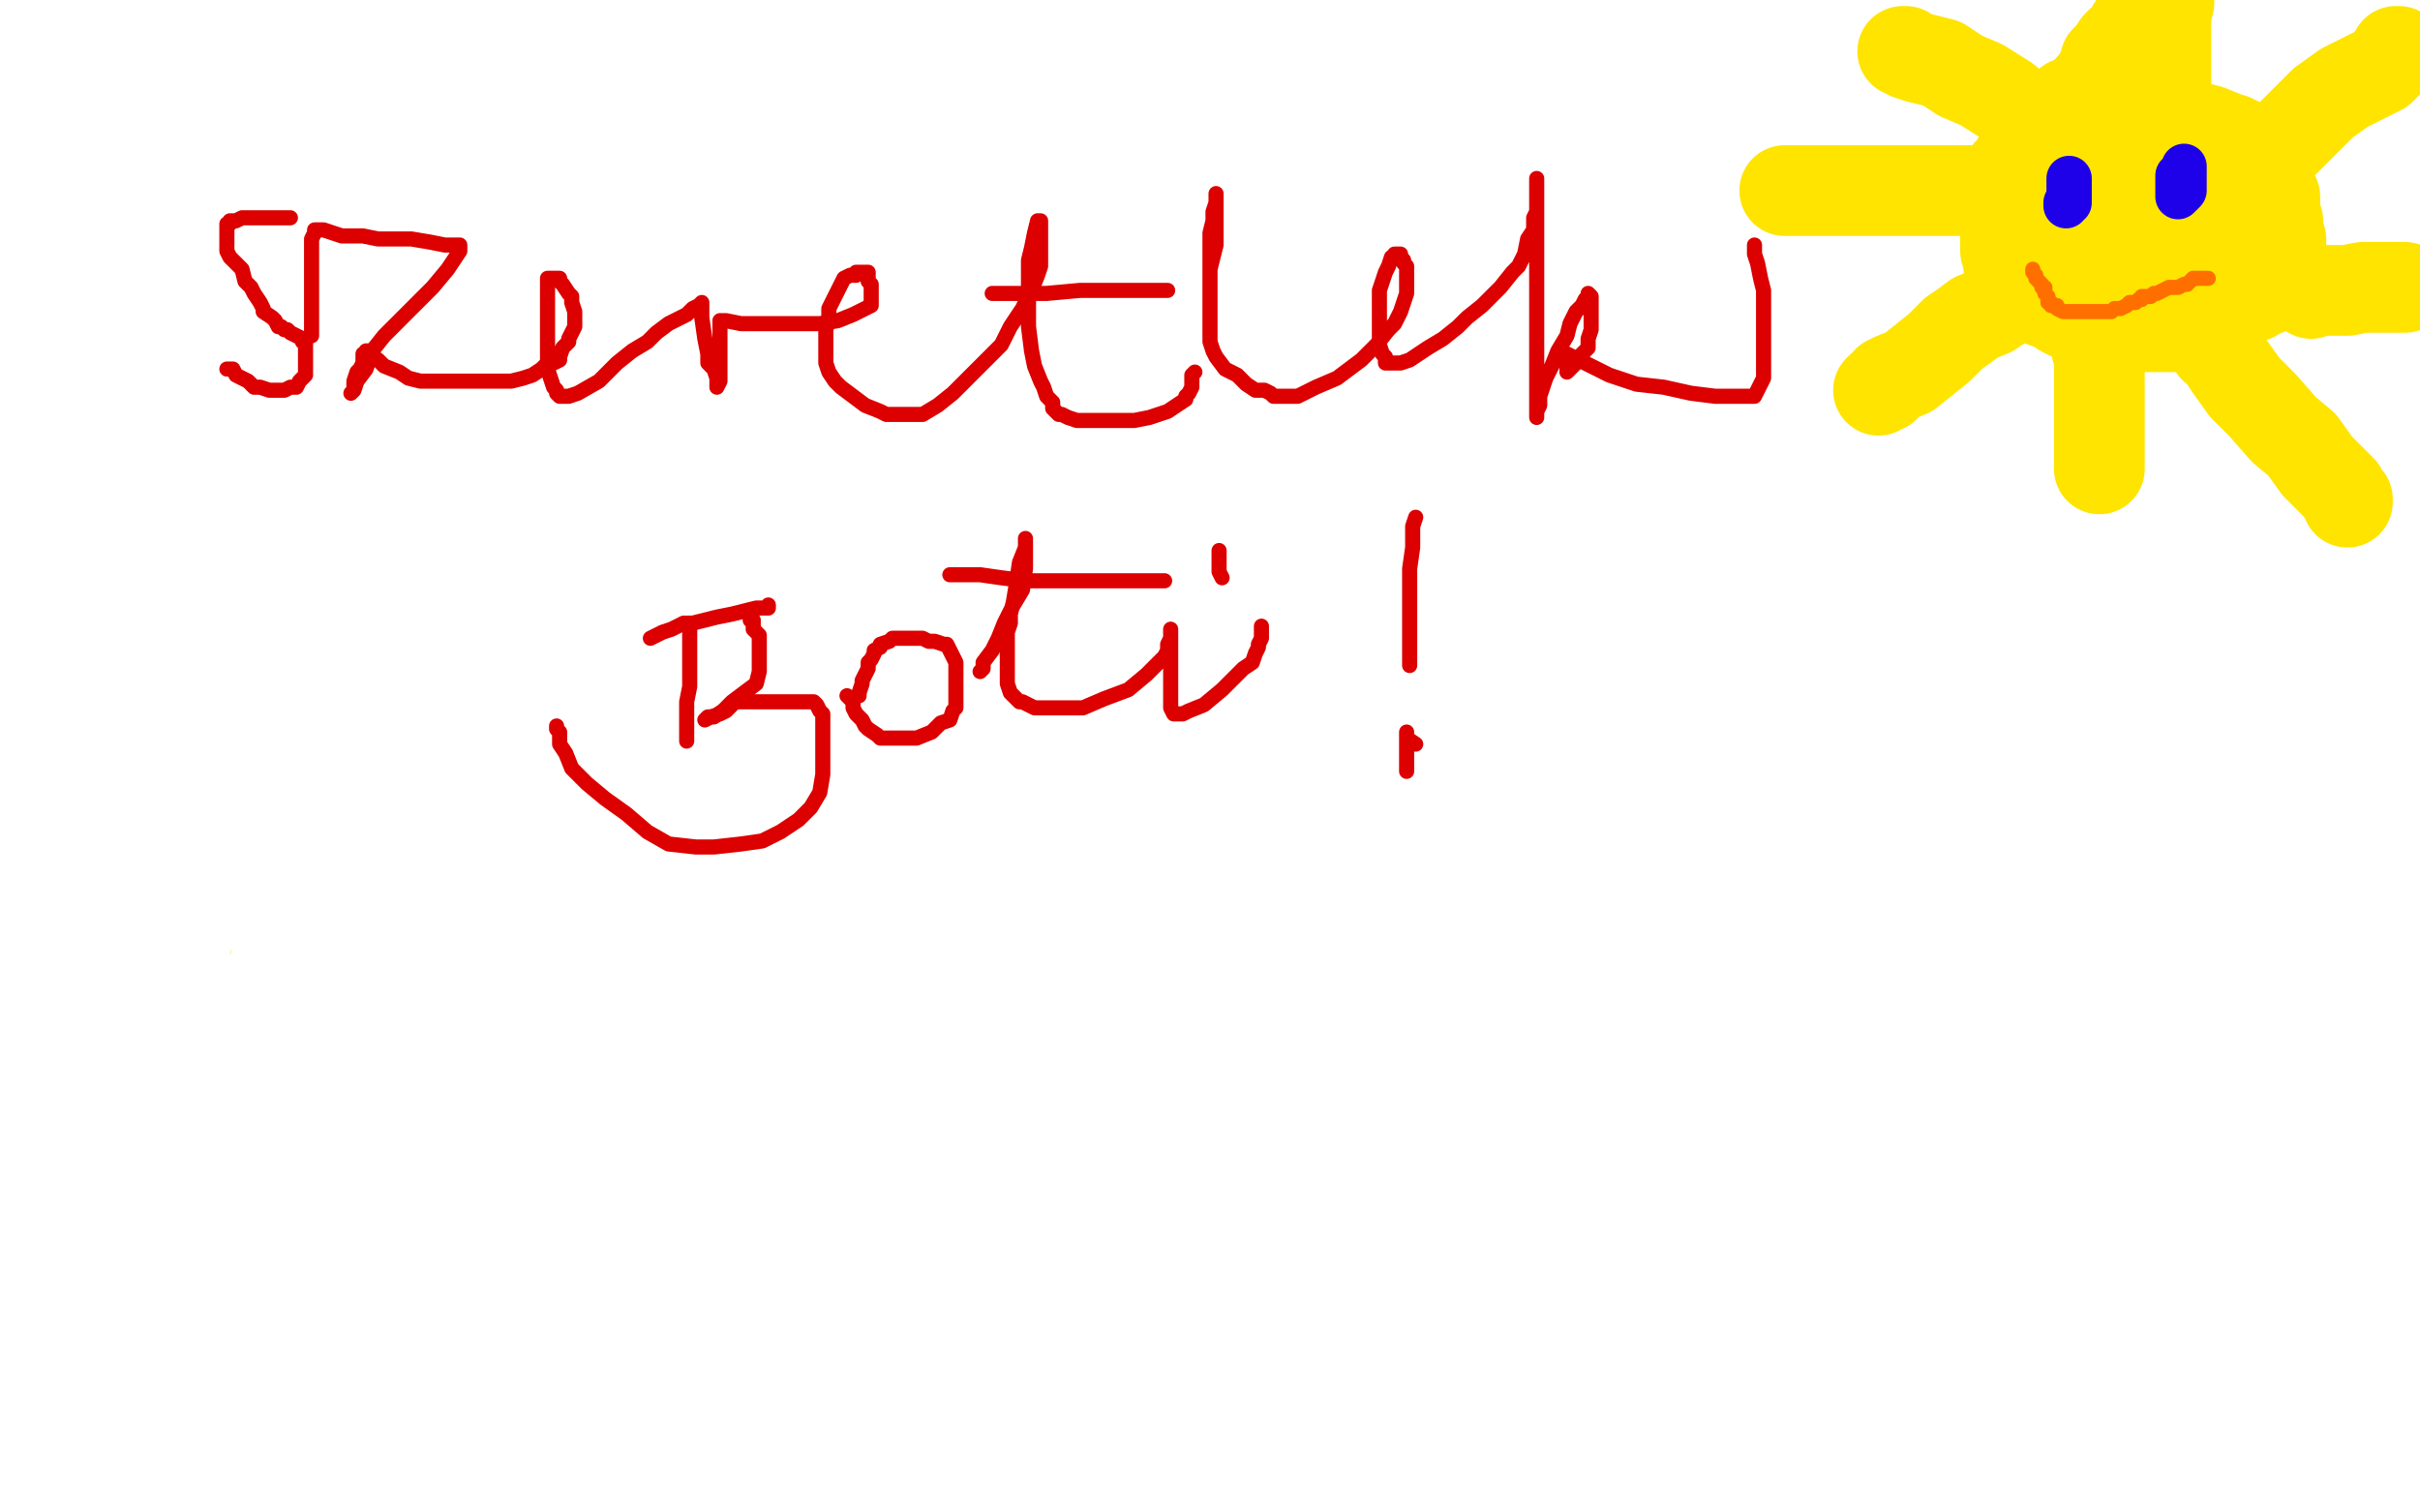 <?xml version="1.0" standalone="no"?>
<!DOCTYPE svg PUBLIC "-//W3C//DTD SVG 1.1//EN"
"http://www.w3.org/Graphics/SVG/1.1/DTD/svg11.dtd">

<svg width="800" height="500" version="1.1" xmlns="http://www.w3.org/2000/svg" xmlns:xlink="http://www.w3.org/1999/xlink" style="stroke-antialiasing: false"><desc>This SVG has been created on https://colorillo.com/</desc><rect x='0' y='0' width='800' height='500' style='fill: rgb(255,255,255); stroke-width:0' /><polyline points="96,72 95,72 95,72 93,72 93,72 91,72 91,72 89,72 89,72 86,72 86,72 84,72 84,72 81,72 81,72 80,72 80,72 78,73 78,73 76,73 76,73 76,74 75,74 75,75 75,76 75,77 75,78 75,80 75,81 75,83 76,85 78,87 80,89 81,93 83,95 84,97 86,100 87,102 87,103 90,105 91,106 92,108 93,108 94,109 95,109 96,110 98,111 100,112 100,113 101,113 101,114 101,115 101,116 101,117 101,119 101,120 101,121 101,122 101,124 99,126 98,128 96,128 94,129 93,129 92,129 91,129 89,129 86,128 84,128 82,126 80,125 78,124 77,122 76,122 75,122 76,122" style="fill: none; stroke: #dc0000; stroke-width: 5; stroke-linejoin: round; stroke-linecap: round; stroke-antialiasing: false; stroke-antialias: 0; opacity: 1.0"/>
<polyline points="103,111 103,108 103,108 103,99 103,99 103,92 103,92 103,86 103,86 103,81 103,81 103,79 103,79 104,77 104,77 104,76 104,76 105,76 107,76 110,77 113,78 116,78 120,78 125,79 130,79 136,79 142,80 147,81 150,81 152,81 152,83 148,89 143,95 137,101 132,106 127,111 123,116 121,122 118,126 117,129 116,130 117,129 117,126 118,123 119,122 120,120 120,117 121,117 121,116 122,116 122,117 125,119 127,121 132,123 135,125 139,126 144,126 149,126 155,126 160,126 164,126 169,126 173,125 176,124 179,122 180,121 182,120 183,120 185,119 185,118 186,115 188,113 188,112 189,110 190,108 190,107 190,105 190,104 190,103 189,100 189,98 188,97 186,94 185,93 185,92 184,92 182,92 181,92 181,93 181,95 181,98 181,101 181,104 181,108 181,113 181,118 181,122 182,125 183,128 184,129 184,130 185,131 186,131 188,131 191,130 198,126 204,120 209,116 214,113 217,110 221,107 225,105 227,104 229,102 231,101 232,100 232,105 233,112 234,117 234,120 236,122 237,125 237,127 237,128 238,126 238,122 238,119 238,116 238,113 238,111 238,109 238,107 238,106 239,106 240,106 245,107 249,107 253,107 260,107 266,107 271,107 277,106 282,104 286,102 288,101 288,100 288,99 288,98 288,97 288,96 288,94 287,93 287,92 287,91 287,90 286,90 285,90 284,90 283,90 283,91 282,91 281,91 279,92 278,94 277,96 276,98 275,100 274,102 274,104 274,105 273,109 273,111 273,113 273,115 273,118 273,120 274,123 276,126 278,128 282,131 286,134 291,136 293,137 296,137 299,137 301,137 305,137 310,134 315,130 321,124 326,119 331,114 334,108 338,102 341,96 343,91 344,88 344,85 344,83 344,81 344,79 344,77 344,75 344,74 344,73 343,73 342,77 341,82 340,86 340,90 340,96 340,102 340,108 341,116 342,121 344,126 345,128 346,131 348,133 348,135 350,137 351,137 353,138 356,139 360,139 364,139 368,139 375,139 380,138 386,136 389,134 392,132 392,131 393,130 394,128 394,126 394,124 395,123" style="fill: none; stroke: #dc0000; stroke-width: 5; stroke-linejoin: round; stroke-linecap: round; stroke-antialiasing: false; stroke-antialias: 0; opacity: 1.0"/>
<polyline points="328,97 329,97 329,97 332,97 332,97 338,97 338,97 346,97 346,97 357,96 357,96 382,96 382,96 384,96 384,96 385,96 385,96 386,96 386,96" style="fill: none; stroke: #dc0000; stroke-width: 5; stroke-linejoin: round; stroke-linecap: round; stroke-antialiasing: false; stroke-antialias: 0; opacity: 1.0"/>
<polyline points="400,89 402,81 402,81 402,75 402,75 402,70 402,70 402,67 402,67 402,65 402,65 402,64 402,64 402,67 401,70 401,73 400,77 400,81 400,86 400,93 400,97 400,101 400,105 400,107 400,110 400,113 401,116 402,118 405,122 409,124 412,127 415,129 418,129 420,130 421,131 423,131 426,131 429,131 435,128 442,125 450,119 455,114 459,109 461,107 462,105 463,103 464,100 465,97 465,94 465,92 465,90 465,88 464,87 464,86 463,85 463,84 462,84 461,84 461,85 460,85 459,88 458,90 457,93 456,96 456,100 456,103 456,106 456,109 456,111 456,113 456,114 457,117 458,118 458,120 459,120 460,120 461,120 463,120 466,119 472,115 477,112 482,108 485,105 490,101 493,98 496,95 500,90 502,88 504,84 505,79 507,76 507,72 508,70 508,68 508,65 508,63 508,61 508,59 508,60 508,66 508,74 508,84 508,95 508,104 508,114 508,121 508,126 508,132 508,135 508,137 508,138 508,136 509,134 509,131 510,128 511,125 513,121 515,116 518,111 519,107 521,103 523,101 524,99 525,98 525,97 526,98 526,101 526,105 526,109 525,112 525,115 522,118 521,120 520,121 519,122 518,123 518,122 518,120 518,118 518,117 520,118 522,119 526,121 532,124 541,127 550,128 559,130 567,131 574,131 577,131 580,131 581,129 582,127 583,125 583,122 583,120 583,117 583,113 583,109 583,106 583,101 583,96 582,92 581,87 580,84 580,82 580,81" style="fill: none; stroke: #dc0000; stroke-width: 5; stroke-linejoin: round; stroke-linecap: round; stroke-antialiasing: false; stroke-antialias: 0; opacity: 1.0"/>
<polyline points="228,206 228,209 228,209 228,212 228,212 228,215 228,215 228,219 228,219 228,223 228,223 228,227 228,227 227,232 227,232 227,236 227,236 227,239 227,239 227,242 227,242 227,243 227,243 227,244 227,244 227,245 227,245" style="fill: none; stroke: #dc0000; stroke-width: 5; stroke-linejoin: round; stroke-linecap: round; stroke-antialiasing: false; stroke-antialias: 0; opacity: 1.0"/>
<polyline points="248,205 249,205 249,205 249,206 249,206 249,208 249,208 251,210 251,210 251,212 251,212 251,215 251,215 251,219 251,219 251,222 251,222 250,226 250,226 246,229 246,229 242,232 242,232 239,235 239,235 236,237 236,237 235,237 234,237 233,238 235,237 238,236 240,235 243,232 248,232 252,232 256,232 259,232 262,232 265,232 267,232 269,232 270,233 271,235 272,236 272,239 272,243 272,248 272,252 272,256 271,262 268,267 264,271 258,275 252,278 245,279 236,280 230,280 221,279 214,275 207,269 200,264 194,259 189,254 187,249 185,246 185,244 185,242 184,241 184,240" style="fill: none; stroke: #dc0000; stroke-width: 5; stroke-linejoin: round; stroke-linecap: round; stroke-antialiasing: false; stroke-antialias: 0; opacity: 1.0"/>
<polyline points="215,211 217,210 217,210 219,209 219,209 222,208 222,208 226,206 226,206 229,206 229,206 233,205 233,205 237,204 237,204 242,203 242,203 246,202 246,202 250,201 250,201 252,201 252,201 253,201 253,201 254,201 254,201 254,200" style="fill: none; stroke: #dc0000; stroke-width: 5; stroke-linejoin: round; stroke-linecap: round; stroke-antialiasing: false; stroke-antialias: 0; opacity: 1.0"/>
<polyline points="280,230 282,232 282,232 282,234 282,234 283,236 283,236 284,237 284,237 285,238 285,238 286,240 286,240 287,241 287,241 290,243 290,243 291,244 291,244 293,244 293,244 295,244 295,244 297,244 297,244 300,244 300,244 303,244 308,242 311,239 314,238 315,235 316,234 316,233 316,231 316,229 316,228 316,225 316,222 316,219 315,217 314,215 313,213 312,213 309,212 308,212 307,212 305,211 303,211 302,211 300,211 299,211 297,211 295,211 294,212 291,213 291,214 289,215 289,216 288,218 287,219 287,221 286,223 285,225 285,226 284,229 284,230" style="fill: none; stroke: #dc0000; stroke-width: 5; stroke-linejoin: round; stroke-linecap: round; stroke-antialiasing: false; stroke-antialias: 0; opacity: 1.0"/>
<polyline points="324,222 325,221 325,221 325,219 325,219 328,215 328,215 330,211 330,211 332,206 332,206 335,200 335,200 338,195 338,195 339,188 339,188 339,185 339,185 339,183 339,183 339,181 339,181 339,180 339,180 339,179 339,178 339,181 337,186 336,193 335,199 334,203 334,206 333,209 333,211 333,214 333,216 333,218 333,219 333,221 333,223 333,224 333,226 334,229 335,230 337,232 338,232 340,233 342,234 344,234 347,234 352,234 358,234 365,231 373,228 379,223 382,220 385,217 386,215 386,213 387,211 387,210 387,209 387,208 387,211 387,214 387,220 387,223 387,226 387,228 387,230 387,232 387,233 387,234 388,236 389,236 390,236 391,236 393,235 398,233 404,228 409,223 411,221 414,219 415,216 416,214 416,213 417,211 417,209 417,207" style="fill: none; stroke: #dc0000; stroke-width: 5; stroke-linejoin: round; stroke-linecap: round; stroke-antialiasing: false; stroke-antialias: 0; opacity: 1.0"/>
<polyline points="404,191 403,189 403,189 403,186 403,186 403,185 403,185 403,184 403,184 403,182 403,182" style="fill: none; stroke: #dc0000; stroke-width: 5; stroke-linejoin: round; stroke-linecap: round; stroke-antialiasing: false; stroke-antialias: 0; opacity: 1.0"/>
<polyline points="385,192 380,192 380,192 373,192 373,192 363,192 363,192 358,192 358,192 350,192 350,192 346,192 346,192 339,192 339,192 331,191 331,191 324,190 324,190 320,190 320,190 316,190 316,190 314,190 314,190" style="fill: none; stroke: #dc0000; stroke-width: 5; stroke-linejoin: round; stroke-linecap: round; stroke-antialiasing: false; stroke-antialias: 0; opacity: 1.0"/>
<polyline points="468,171 467,174 467,174 467,181 467,181 466,188 466,188 466,194 466,194 466,200 466,200 466,205 466,205 466,210 466,210 466,214 466,214 466,217 466,217 466,218 466,218 466,219 466,219 466,220 466,220" style="fill: none; stroke: #dc0000; stroke-width: 5; stroke-linejoin: round; stroke-linecap: round; stroke-antialiasing: false; stroke-antialias: 0; opacity: 1.0"/>
<polyline points="465,255 465,253 465,253 465,251 465,251 465,249 465,249 465,246 465,246 465,244 465,244 465,243 465,243 465,242 465,242 465,244 468,246" style="fill: none; stroke: #dc0000; stroke-width: 5; stroke-linejoin: round; stroke-linecap: round; stroke-antialiasing: false; stroke-antialias: 0; opacity: 1.0"/>
<polyline points="35,186 36,186 36,186 38,186 38,186 42,186 42,186 45,186 45,186 50,186 50,186 55,186 55,186 60,186 60,186 65,186 65,186 67,186 67,186 70,186 70,186 72,186 72,186 73,186 73,187 74,187 75,189 76,190 78,192 78,193 78,194 80,196 80,197 81,199 81,201 82,204 82,205 83,207 83,209 83,210 83,211 84,212 84,213 85,214 85,215 85,216 85,217 85,218 85,220 85,221 86,223 86,224 86,226 86,227 86,229 86,230 86,232 86,234 86,235 86,236 86,237 86,238 86,240 86,241 85,243 84,245 83,246 81,248 80,249 79,250 78,251 76,251 75,251 75,252 73,252 71,253 70,254 68,254 67,254 66,254 64,254 63,254 61,254 60,255 59,255 56,255 53,255 51,255 49,255 47,255 45,255 44,255 42,255 41,255 40,254 38,254 38,252 36,252 35,250 33,250 32,248 30,247 30,245 28,244 27,242 27,241 26,239 26,238 26,236 26,234 26,233 26,231 26,229 26,227 26,226 26,224 26,223 26,222 26,221 26,220 26,219 26,217 26,215 26,214 27,214 27,212 28,212 29,211 29,210 31,209 32,207 34,205 35,203 36,202 37,201 39,200 40,199 41,198 42,197 43,197 44,196 45,196 46,196 47,196 49,196 50,196 51,196 52,196 53,196 55,197 56,199 58,200 60,202 64,205 66,209 68,211 69,214 71,217 72,219 73,222 75,224 75,227 75,229 75,230 75,232 75,234 75,235 75,236 75,238 74,240 72,242 71,243 70,245 67,246 67,247 65,248 63,249 62,249 61,249 60,249 59,249 57,249 55,249 52,249 50,249 47,249 44,247 41,246 39,245 37,243 35,243 34,241 33,241 33,240 32,239 31,237 31,236 31,234 31,231 31,228 31,226 31,223 31,221 32,219 33,216 34,215 35,214 35,212 36,212 37,212 39,212 40,212 41,212 43,212 44,213 46,213 46,214 48,214 48,215 49,216 49,217 49,218 49,219 49,220 49,222 49,223 49,224 47,224 46,226 44,227 43,228 42,229 41,229 40,229 39,229 38,229 37,229 37,228 36,226 36,225 36,224 36,223 36,222 36,221 37,221 38,221 39,221 40,221 41,221 42,221" style="fill: none; stroke: #00a3d9; stroke-width: 30; stroke-linejoin: round; stroke-linecap: round; stroke-antialiasing: false; stroke-antialias: 0; opacity: 1.0"/>
<circle cx="72.5" cy="205.5" r="2" style="fill: #ffe400; stroke-antialiasing: false; stroke-antialias: 0; opacity: 1.0"/>
<polyline points="67,206 66,206 66,206 65,206 65,206 64,206 64,206 64,207 65,207 66,207 67,207" style="fill: none; stroke: #ffe400; stroke-width: 5; stroke-linejoin: round; stroke-linecap: round; stroke-antialiasing: false; stroke-antialias: 0; opacity: 1.0"/>
<polyline points="39,211 39,210 39,210 39,211 39,212 39,213 39,212" style="fill: none; stroke: #ffe400; stroke-width: 5; stroke-linejoin: round; stroke-linecap: round; stroke-antialiasing: false; stroke-antialias: 0; opacity: 1.0"/>
<polyline points="67,229 66,230 66,230 65,232 65,232 64,233 64,233 63,235 63,235 62,235 62,235 62,237 62,237 61,238 61,238 60,238 60,238 59,239 59,239 58,239 58,239 58,240 56,240 56,241 55,241 54,241 53,242 52,242 51,242 50,242 49,242 48,243 45,243 43,243 41,243 39,242 37,241 36,240 35,238 34,236 32,234 31,232 31,229 30,228 30,227 29,225 29,224 29,223 29,222" style="fill: none; stroke: #ffe400; stroke-width: 5; stroke-linejoin: round; stroke-linecap: round; stroke-antialiasing: false; stroke-antialias: 0; opacity: 1.0"/>
<polyline points="35,169 35,167 35,167 33,160 33,160 33,155 33,155 29,148 29,148 26,141 26,141 24,132 24,132 22,126 22,126 20,121 20,121 19,117 19,117 19,115 19,115 18,115 18,115" style="fill: none; stroke: #ffe400; stroke-width: 5; stroke-linejoin: round; stroke-linecap: round; stroke-antialiasing: false; stroke-antialias: 0; opacity: 1.0"/>
<polyline points="74,171 76,171 76,171 80,167 80,167 84,165 84,165 90,163 90,163 97,161 97,161 102,160 102,160 111,160 111,160 116,159 116,159 122,158 122,158 128,157 128,157 132,157 132,157 135,157 135,157 136,157 136,157" style="fill: none; stroke: #ffe400; stroke-width: 5; stroke-linejoin: round; stroke-linecap: round; stroke-antialiasing: false; stroke-antialias: 0; opacity: 1.0"/>
<polyline points="109,218 112,218 112,218 115,218 115,218 119,218 119,218 123,218 123,218 129,219 129,219 132,221 132,221 138,224 138,224 142,225 142,225 144,226 144,226 146,227 146,227 149,228 149,228 152,228 152,228 153,229 153,229 154,230" style="fill: none; stroke: #ffe400; stroke-width: 5; stroke-linejoin: round; stroke-linecap: round; stroke-antialiasing: false; stroke-antialias: 0; opacity: 1.0"/>
<polyline points="70,270 70,271 70,271 70,278 70,278 71,285 71,285 71,292 71,292 71,297 71,297 73,303 73,303 73,307 73,307 74,312 74,312 74,314 74,314" style="fill: none; stroke: #ffe400; stroke-width: 5; stroke-linejoin: round; stroke-linecap: round; stroke-antialiasing: false; stroke-antialias: 0; opacity: 1.0"/>
<circle cx="46.5" cy="264.5" r="2" style="fill: #ffe400; stroke-antialiasing: false; stroke-antialias: 0; opacity: 1.0"/>
<polyline points="39,269 36,270 36,270 25,276 25,276 14,279 14,279 4,283 4,283" style="fill: none; stroke: #ffe400; stroke-width: 5; stroke-linejoin: round; stroke-linecap: round; stroke-antialiasing: false; stroke-antialias: 0; opacity: 1.0"/>
<circle cx="11.5" cy="223.5" r="2" style="fill: #ffe400; stroke-antialiasing: false; stroke-antialias: 0; opacity: 1.0"/>
<polyline points="92,258 93,258 93,258 96,259 96,259 103,263 103,263 111,268 111,268 122,275 122,275 132,281 132,281 143,287 143,287 152,290 152,290 161,294 161,294 167,297 167,297 169,298 169,298 170,299 170,299" style="fill: none; stroke: #ffe400; stroke-width: 5; stroke-linejoin: round; stroke-linecap: round; stroke-antialiasing: false; stroke-antialias: 0; opacity: 1.0"/>
<circle cx="135.5" cy="161.5" r="2" style="fill: #ffe400; stroke-antialiasing: false; stroke-antialias: 0; opacity: 1.0"/>
<circle cx="136.5" cy="157.5" r="2" style="fill: #ffe400; stroke-antialiasing: false; stroke-antialias: 0; opacity: 1.0"/>
<polyline points="90,196 91,196 91,196 92,196 92,196 93,196 93,196 94,196 94,196 96,196 96,196 99,196 99,196 103,196 103,196 108,196 108,196 113,196 113,196 120,196 120,196 127,196 127,196 135,196 135,196 142,196 142,196 150,196 157,196 162,196 166,196 168,196 170,196 173,196 174,196" style="fill: none; stroke: #ffe400; stroke-width: 5; stroke-linejoin: round; stroke-linecap: round; stroke-antialiasing: false; stroke-antialias: 0; opacity: 1.0"/>
<polyline points="13,109 14,112 14,112 19,124 19,124 21,140 21,140 25,153 25,153 27,163 27,163 29,174 29,174 32,187 32,187 33,198 33,198 38,208 38,208 40,219 40,219 42,229 42,229 44,237 44,237 48,246 48,246 50,254 52,263 54,271 56,278 57,285 59,291 60,297 61,300 61,303 62,306 62,308 62,310 62,308 62,302 62,292 60,280 56,266 52,244 46,222 38,206 32,195 26,189 24,184 23,181 22,180 22,185 22,197 22,211 24,226 28,239 30,251 34,265 35,277 38,286 38,291 38,294 38,292 38,285 38,274 39,259 39,245 39,228 36,216 31,205 28,196 25,191 25,190 24,190 24,194 24,206 24,218 24,229 24,238 24,244 24,250 24,257 24,261 24,262 24,263 23,257 21,249 17,240 15,233 13,227 10,221 7,218 5,214 4,213 3,215 2,225 2,235 2,243 2,252 2,259 2,265 2,272 2,277 2,280 2,282 3,279 8,269 13,260 17,251 19,245 19,241 19,238 19,237 19,240 19,245 19,253 19,260 19,267 19,271 19,277 19,279 19,281 19,282 19,280 19,275 19,269 19,264 19,258 19,253 19,248 19,244 19,240 19,238 19,235 19,232 19,231 19,229 19,227 19,225 19,223 19,222 19,221 19,219 19,218 20,217 20,214 21,213 21,210 22,208 23,205 23,201 25,199 27,197 27,195 28,193 29,192 30,190 31,189 32,188 33,187 34,186 36,185 37,184 38,184 39,184 40,183 42,182 44,182 44,181 46,180 48,180 49,179 51,178 52,178 53,178 55,178 56,177 57,177 58,176 59,176 61,175 62,174 64,174 66,174 68,172 71,171 72,171 75,170 76,169 77,169 79,168 80,168 81,168 82,168 84,168 86,168 88,168 89,167 91,167 94,167 96,167 99,166 101,166 102,166 104,166 105,166 106,166 107,166 108,166 109,166 110,166 112,166 113,166 114,166 115,166 117,166 118,166 119,166 120,166 121,166 122,166 123,166 124,166 125,166 126,166 127,166 128,166 130,166 131,166 132,167 133,167 134,167 135,167 137,167 138,167 139,167 140,167 140,168 141,168 142,168 143,168 143,169 143,170 144,170 144,171 146,172 147,173 147,174 148,175 150,177 150,178 152,180 152,182 153,182 154,184 156,185 157,186 158,186 159,186 160,187 160,188 161,188 161,189 162,189 162,190 163,191 164,191 164,192 166,193 167,194 168,194 167,194 164,194 159,194 152,194 144,194 135,194 127,193 117,193 106,192 98,192 93,192 86,192 80,192 76,192 72,192 68,192 65,192 63,192 61,192 60,192 59,192 58,192 56,192 53,192 52,192 53,194 54,196 56,197 59,199 61,200 65,201 71,202 75,203 81,205 88,206 93,207 97,209 102,210 105,211 108,211 112,213 114,214 117,215 119,217 122,218 124,219 127,219 129,220 131,221 132,221 132,222 134,223 135,224 137,225 138,227 140,229 141,230 142,231 143,232 144,233 144,234 145,236 146,237 147,239 148,241 149,242 150,244 151,247 152,249 153,250 154,252 155,254 155,255 156,256 156,258 157,260 158,261 159,264 160,267 160,271 162,273 163,275 163,277 164,280 164,281 164,282 164,285 165,286 166,287 166,290 166,291 167,292 167,293 167,294 168,295 168,296 168,297 168,298 168,300 169,300 169,302 166,297 162,291 157,285 150,277 141,268 131,260 120,252 108,243 99,236 90,229 82,224 78,221 76,220 75,219 74,218 74,220 78,230 85,247 94,259 107,274 119,291 128,305 135,312 140,319 141,319 141,310 140,299 137,286 132,271 130,259 126,246 125,239 123,232 121,226 120,224 120,223 120,224 120,231 120,239 120,248 120,257 120,265 120,272 120,277 120,283 120,286 120,287 118,284 114,276 110,268 104,259 99,250 96,244 93,240 92,239 92,240 93,247 95,257 98,264 101,272 105,280 109,286 111,293 113,295 113,296 113,297 113,296 111,290 105,280 98,269 91,260 81,248 73,236 64,227 59,221 55,217 54,217 54,221 54,229 54,237 54,245 56,253 56,260 56,266 57,269 57,272 57,273 57,274 58,274 58,273 58,270 58,267 58,262 58,259 58,256 58,255 58,254 58,256 61,260 63,265 66,267 67,270 69,271 69,273 70,273 72,273 74,272 75,272 77,272 78,271 79,271" style="fill: none; stroke: #ffffff; stroke-width: 30; stroke-linejoin: round; stroke-linecap: round; stroke-antialiasing: false; stroke-antialias: 0; opacity: 1.0"/>
<polyline points="705,35 709,37 709,37 712,39 712,39 718,40 718,40 722,41 722,41 726,42 726,42 730,43 730,43 735,45 735,45 737,46 737,46 738,46 738,46 740,47 740,47 740,48 740,48 741,48 741,48 741,49 741,49 742,49 743,49 743,50 744,51 744,52 745,53 746,54 747,57 747,58 749,59 749,62 750,63 752,65 752,68 752,70 753,73 753,75 753,77 754,79 754,80 754,83 754,84 754,87 754,88 753,90 751,92 751,93 750,94 749,94 749,96 747,96 746,97 745,98 743,98 742,99 740,100 737,101 736,102 734,103 733,104 732,104 730,105 729,106 727,106 726,106 725,106 724,106 721,106 719,106 717,106 715,106 713,106 711,106 709,106 706,106 703,106 700,106 698,106 695,106 692,106 691,106 689,106 687,105 684,104 682,103 679,101 676,100 674,98 673,97 670,95 668,94 667,92 666,92 665,90 664,88 664,86 663,83 663,81 663,79 663,76 663,74 663,71 663,68 663,67 663,66 663,65 663,62 663,61 663,60 664,57 666,55 667,53 669,51 670,49 673,47 675,47 676,46 678,45 680,44 681,44 682,43 683,43 685,42 687,41 688,40 690,40 693,40 695,39 696,38 698,38 700,38 701,38 702,38 704,38 705,38 707,38 709,38 711,39 713,39 715,41 718,42 720,43 723,44 725,45 728,46 730,48 732,50 733,50 734,51 735,52 736,54 737,56 738,57 740,61 740,63 741,67 742,69 743,74 743,76 743,78 743,80 743,82 743,85 743,87 743,89 743,90 742,92 742,94 740,96 739,99 738,100 736,102 734,103 733,104 730,106 728,108 726,108 724,108 721,108 718,108 715,108 712,108 709,108 707,108 705,108 702,107 699,106 697,105 695,102 694,101 692,99 691,96 689,94 689,93 689,90 688,89 687,87 687,85 687,84 687,83 687,81 687,79 687,77 687,76 687,73 687,71 687,69 687,67 688,65 689,63 691,61 692,59 694,58 696,56 698,55 700,54 701,54 702,54 703,54 705,54 706,55 708,56 711,58 713,60 714,62 716,64 717,65 718,67 719,69 720,72 722,74 723,78 723,80 723,82 723,85 723,88 722,90 720,93 719,95 719,96 717,97 716,98 714,99 712,99 711,99 709,99 707,99 706,99 705,99 703,99 702,98 701,97 700,95 698,93 697,90 697,88 697,86 697,84 697,82 697,80 697,78 698,78 699,78 700,78 701,77 702,77 703,77 704,77 705,77 706,78 707,79 707,80 709,81 709,82 709,83 709,84 709,86 709,88 709,89 708,90 708,91 707,91 706,91 705,91 703,91 702,91 701,91" style="fill: none; stroke: #ffe400; stroke-width: 30; stroke-linejoin: round; stroke-linecap: round; stroke-antialiasing: false; stroke-antialias: 0; opacity: 1.0"/>
<polyline points="663,100 661,101 661,101 658,103 658,103 653,105 653,105 649,108 649,108 646,110 646,110 641,115 641,115 636,119 636,119 631,123 631,123 626,125 626,125 624,126 624,126 623,128 623,128 622,128 622,128 621,129 621,129" style="fill: none; stroke: #ffe400; stroke-width: 30; stroke-linejoin: round; stroke-linecap: round; stroke-antialiasing: false; stroke-antialias: 0; opacity: 1.0"/>
<polyline points="693,115 694,116 694,116 694,121 694,121 694,126 694,126 694,130 694,130 694,134 694,134 694,138 694,138 694,142 694,142 694,145 694,145 694,150 694,150 694,152 694,152 694,153 694,153 694,154 694,154 694,155 694,155" style="fill: none; stroke: #ffe400; stroke-width: 30; stroke-linejoin: round; stroke-linecap: round; stroke-antialiasing: false; stroke-antialias: 0; opacity: 1.0"/>
<polyline points="732,115 733,115 733,115 737,121 737,121 742,128 742,128 748,134 748,134 755,142 755,142 761,147 761,147 766,154 766,154 770,158 770,158 774,162 774,162 775,164 775,164 776,165 776,165 776,166 776,166" style="fill: none; stroke: #ffe400; stroke-width: 30; stroke-linejoin: round; stroke-linecap: round; stroke-antialiasing: false; stroke-antialias: 0; opacity: 1.0"/>
<polyline points="764,97 765,96 765,96 766,96 766,96 769,96 769,96 772,96 772,96 776,96 776,96 781,95 781,95 789,95 789,95 795,95 795,95" style="fill: none; stroke: #ffe400; stroke-width: 30; stroke-linejoin: round; stroke-linecap: round; stroke-antialiasing: false; stroke-antialias: 0; opacity: 1.0"/>
<polyline points="753,48 754,48 754,48 755,47 755,47 759,43 759,43 763,39 763,39 768,34 768,34 775,29 775,29 781,26 781,26 787,23 787,23 791,19 791,19 792,17 792,17 793,17 793,17" style="fill: none; stroke: #ffe400; stroke-width: 30; stroke-linejoin: round; stroke-linecap: round; stroke-antialiasing: false; stroke-antialias: 0; opacity: 1.0"/>
<polyline points="716,28 716,27 716,27 716,23 716,23 716,19 716,19 716,15 716,15 716,10 716,10 716,5 716,5 717,1 717,1 711,0 709,4 708,7 705,9 704,12 701,14 700,15 698,18 696,20 696,21 696,23 695,25 694,25 694,26 693,27 693,28 693,29 691,29 691,32 688,32 687,34 686,34 685,34 684,34 684,35 684,36 684,37 684,38 684,39 684,40 684,41 685,41 685,40 687,37 690,35 694,30 699,27 703,25 705,25 705,24 706,24 706,23 707,23 708,23 709,23 710,23 710,25 710,32 710,38 710,42 710,44 710,46 710,47" style="fill: none; stroke: #ffe400; stroke-width: 30; stroke-linejoin: round; stroke-linecap: round; stroke-antialiasing: false; stroke-antialias: 0; opacity: 1.0"/>
<polyline points="689,56 689,55 689,55 686,53 686,53 681,48 681,48 675,42 675,42 669,38 669,38 663,33 663,33 655,28 655,28 648,25 648,25 642,21 642,21 634,19 634,19 631,18 631,18 630,17 630,17 629,17 629,17" style="fill: none; stroke: #ffe400; stroke-width: 30; stroke-linejoin: round; stroke-linecap: round; stroke-antialiasing: false; stroke-antialias: 0; opacity: 1.0"/>
<polyline points="684,65 683,65 683,65 680,65 680,65 672,65 672,65 663,64 663,64 654,63 654,63 643,63 643,63 633,63 633,63 624,63 624,63 613,63 613,63 603,63 603,63 596,63 596,63 591,63 591,63 590,63 590,63" style="fill: none; stroke: #ffe400; stroke-width: 30; stroke-linejoin: round; stroke-linecap: round; stroke-antialiasing: false; stroke-antialias: 0; opacity: 1.0"/>
<polyline points="722,55 722,57 722,57 722,60 722,60 722,61 722,61 722,63 722,63 721,64 721,64 720,65 720,65 720,64 720,62 720,61 720,60 720,59 720,58" style="fill: none; stroke: #1e00e9; stroke-width: 15; stroke-linejoin: round; stroke-linecap: round; stroke-antialiasing: false; stroke-antialias: 0; opacity: 1.0"/>
<polyline points="684,59 684,61 684,61 684,62 684,62 684,63 684,63 684,65 684,65 684,66 684,66 684,67 683,67 683,68" style="fill: none; stroke: #1e00e9; stroke-width: 15; stroke-linejoin: round; stroke-linecap: round; stroke-antialiasing: false; stroke-antialias: 0; opacity: 1.0"/>
<polyline points="730,92 728,92 728,92 725,92 725,92 723,94 723,94 722,94 722,94 720,95 720,95 719,95 719,95 717,95 717,95 715,96 715,96 713,97 713,97 712,97 712,97 711,98 711,98 710,98 709,98 708,98 708,99 707,99 706,100 705,100 704,100 703,101 701,102 700,102 699,102 698,103 697,103 696,103 695,103 694,103 693,103 692,103 691,103 690,103 689,103 688,103 686,103 685,103 683,103 682,103 680,102 680,101 679,101 678,101 678,100 677,100 677,99 677,98 676,97 676,96 676,95 675,95 675,94 674,93 673,92 673,91 672,90 672,89" style="fill: none; stroke: #ff6f00; stroke-width: 5; stroke-linejoin: round; stroke-linecap: round; stroke-antialiasing: false; stroke-antialias: 0; opacity: 1.0"/>
</svg>
